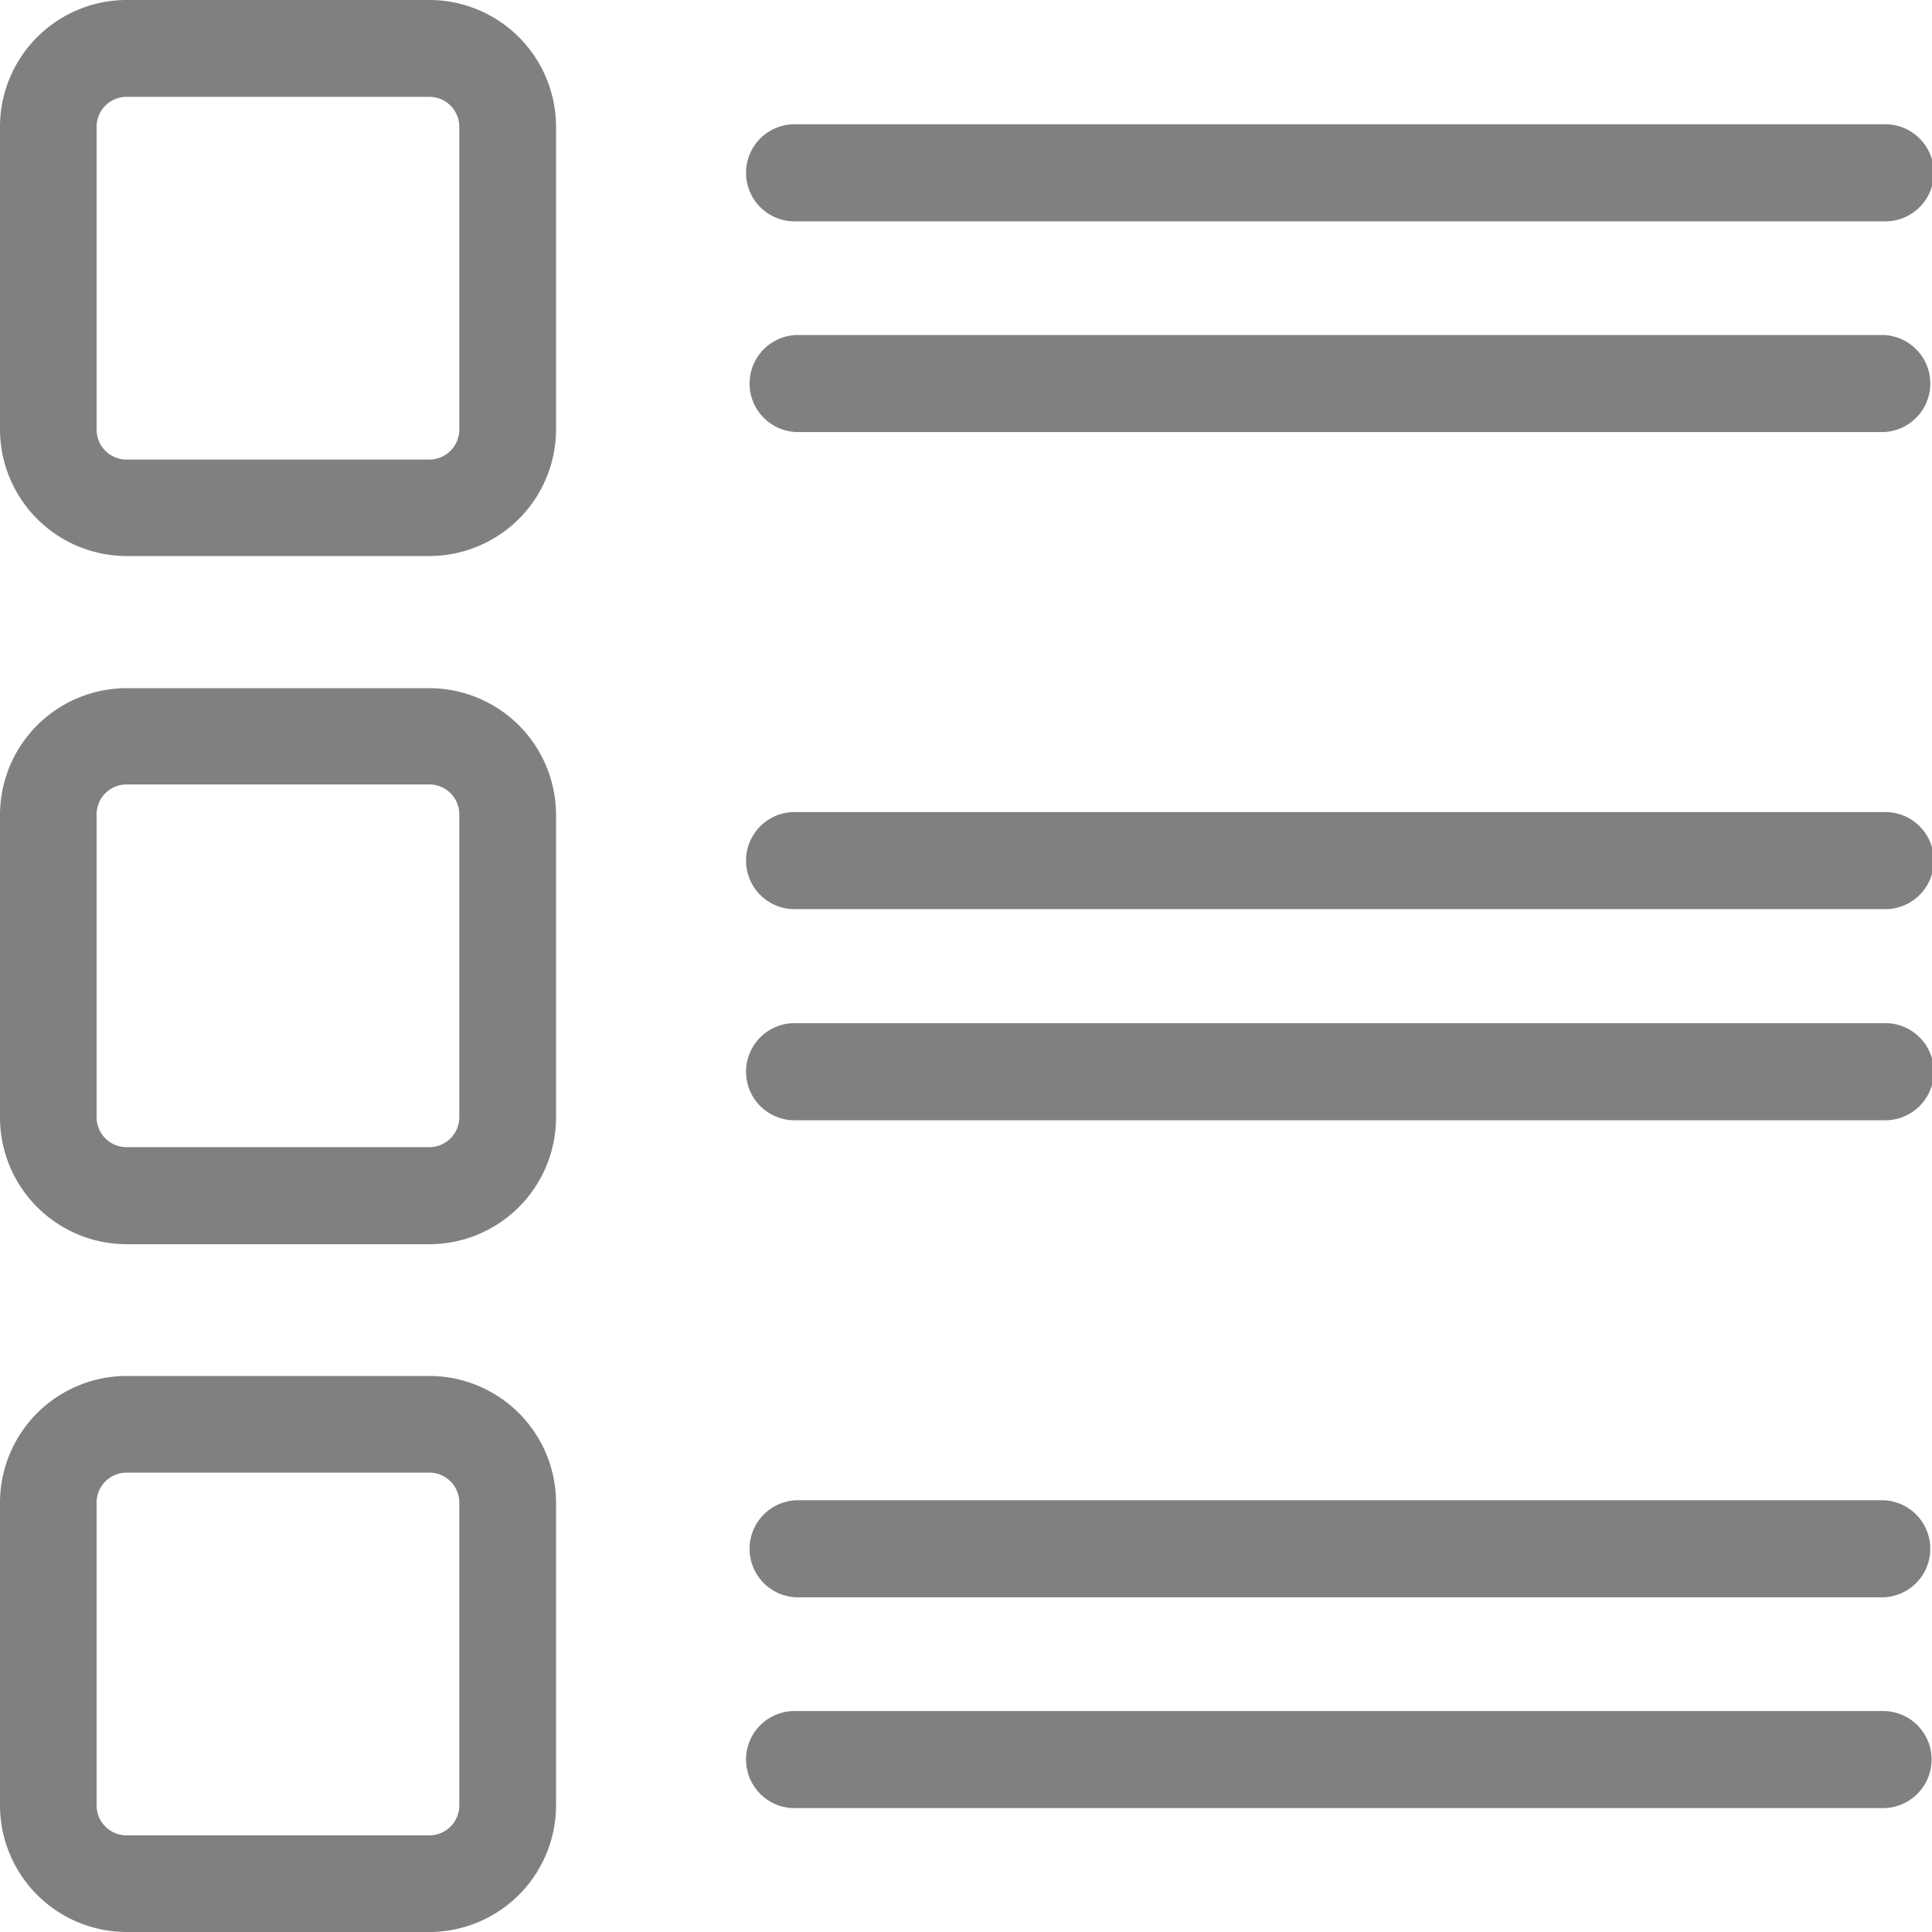 <svg xmlns="http://www.w3.org/2000/svg" width="30" height="30" viewBox="0 0 30 30">
  <g id="listviews" transform="translate(-139 -0.23)">
    <g id="Group_61" data-name="Group 61" transform="translate(139 0.23)">
      <path id="Path_133" data-name="Path 133" d="M140.967,8.864h4.7A1.969,1.969,0,0,0,147.634,6.9V2.2A1.969,1.969,0,0,0,145.667.23h-4.7A1.969,1.969,0,0,0,139,2.2V6.9A1.969,1.969,0,0,0,140.967,8.864ZM140.5,2.2a.465.465,0,0,1,.466-.466h4.7a.465.465,0,0,1,.466.466V6.9a.466.466,0,0,1-.466.466h-4.7A.465.465,0,0,1,140.5,6.9Z" transform="translate(-139 -0.23)" fill="gray"/>
      <path id="Path_134" data-name="Path 134" d="M139,167.027a1.969,1.969,0,0,0,1.967,1.967h4.7a1.969,1.969,0,0,0,1.967-1.967v-4.7a1.969,1.969,0,0,0-1.967-1.967h-4.7A1.969,1.969,0,0,0,139,162.327Zm1.5-4.706a.465.465,0,0,1,.466-.466h4.7a.465.465,0,0,1,.466.466v4.7a.466.466,0,0,1-.466.466h-4.7a.465.465,0,0,1-.466-.466Z" transform="translate(-139 -149.674)" fill="gray"/>
      <path id="Path_135" data-name="Path 135" d="M139,327.065a1.969,1.969,0,0,0,1.967,1.967h4.7a1.969,1.969,0,0,0,1.967-1.967v-4.7a1.969,1.969,0,0,0-1.967-1.967h-4.7A1.969,1.969,0,0,0,139,322.365Zm1.5-4.7a.465.465,0,0,1,.466-.466h4.7a.465.465,0,0,1,.466.466v4.7a.465.465,0,0,1-.466.466h-4.7a.465.465,0,0,1-.466-.466Z" transform="translate(-139 -299.032)" fill="gray"/>
      <path id="Path_136" data-name="Path 136" d="M331.089,29.152H314.208a.754.754,0,1,0,0,1.507h16.881a.754.754,0,1,0,0-1.507Z" transform="translate(-301.842 -27.222)" fill="gray"/>
      <path id="Path_137" data-name="Path 137" d="M331.089,78.183H314.208a.754.754,0,0,0,0,1.507h16.881a.754.754,0,0,0,0-1.507Z" transform="translate(-301.842 -72.981)" fill="gray"/>
      <path id="Path_138" data-name="Path 138" d="M331.089,189.191H314.208a.754.754,0,1,0,0,1.507h16.881a.754.754,0,1,0,0-1.507Z" transform="translate(-301.842 -176.581)" fill="gray"/>
      <path id="Path_139" data-name="Path 139" d="M331.089,238.314H314.208a.754.754,0,1,0,0,1.507h16.881a.754.754,0,1,0,0-1.507Z" transform="translate(-301.842 -222.426)" fill="gray"/>
      <path id="Path_140" data-name="Path 140" d="M331.089,349.321H314.208a.754.754,0,0,0,0,1.507h16.881a.754.754,0,0,0,0-1.507Z" transform="translate(-301.842 -326.025)" fill="gray"/>
      <path id="Path_141" data-name="Path 141" d="M331.836,399.107a.753.753,0,0,0-.754-.754H314.208a.754.754,0,1,0,0,1.507h16.881A.756.756,0,0,0,331.836,399.107Z" transform="translate(-301.842 -371.784)" fill="gray"/>
    </g>
  </g>
</svg>
